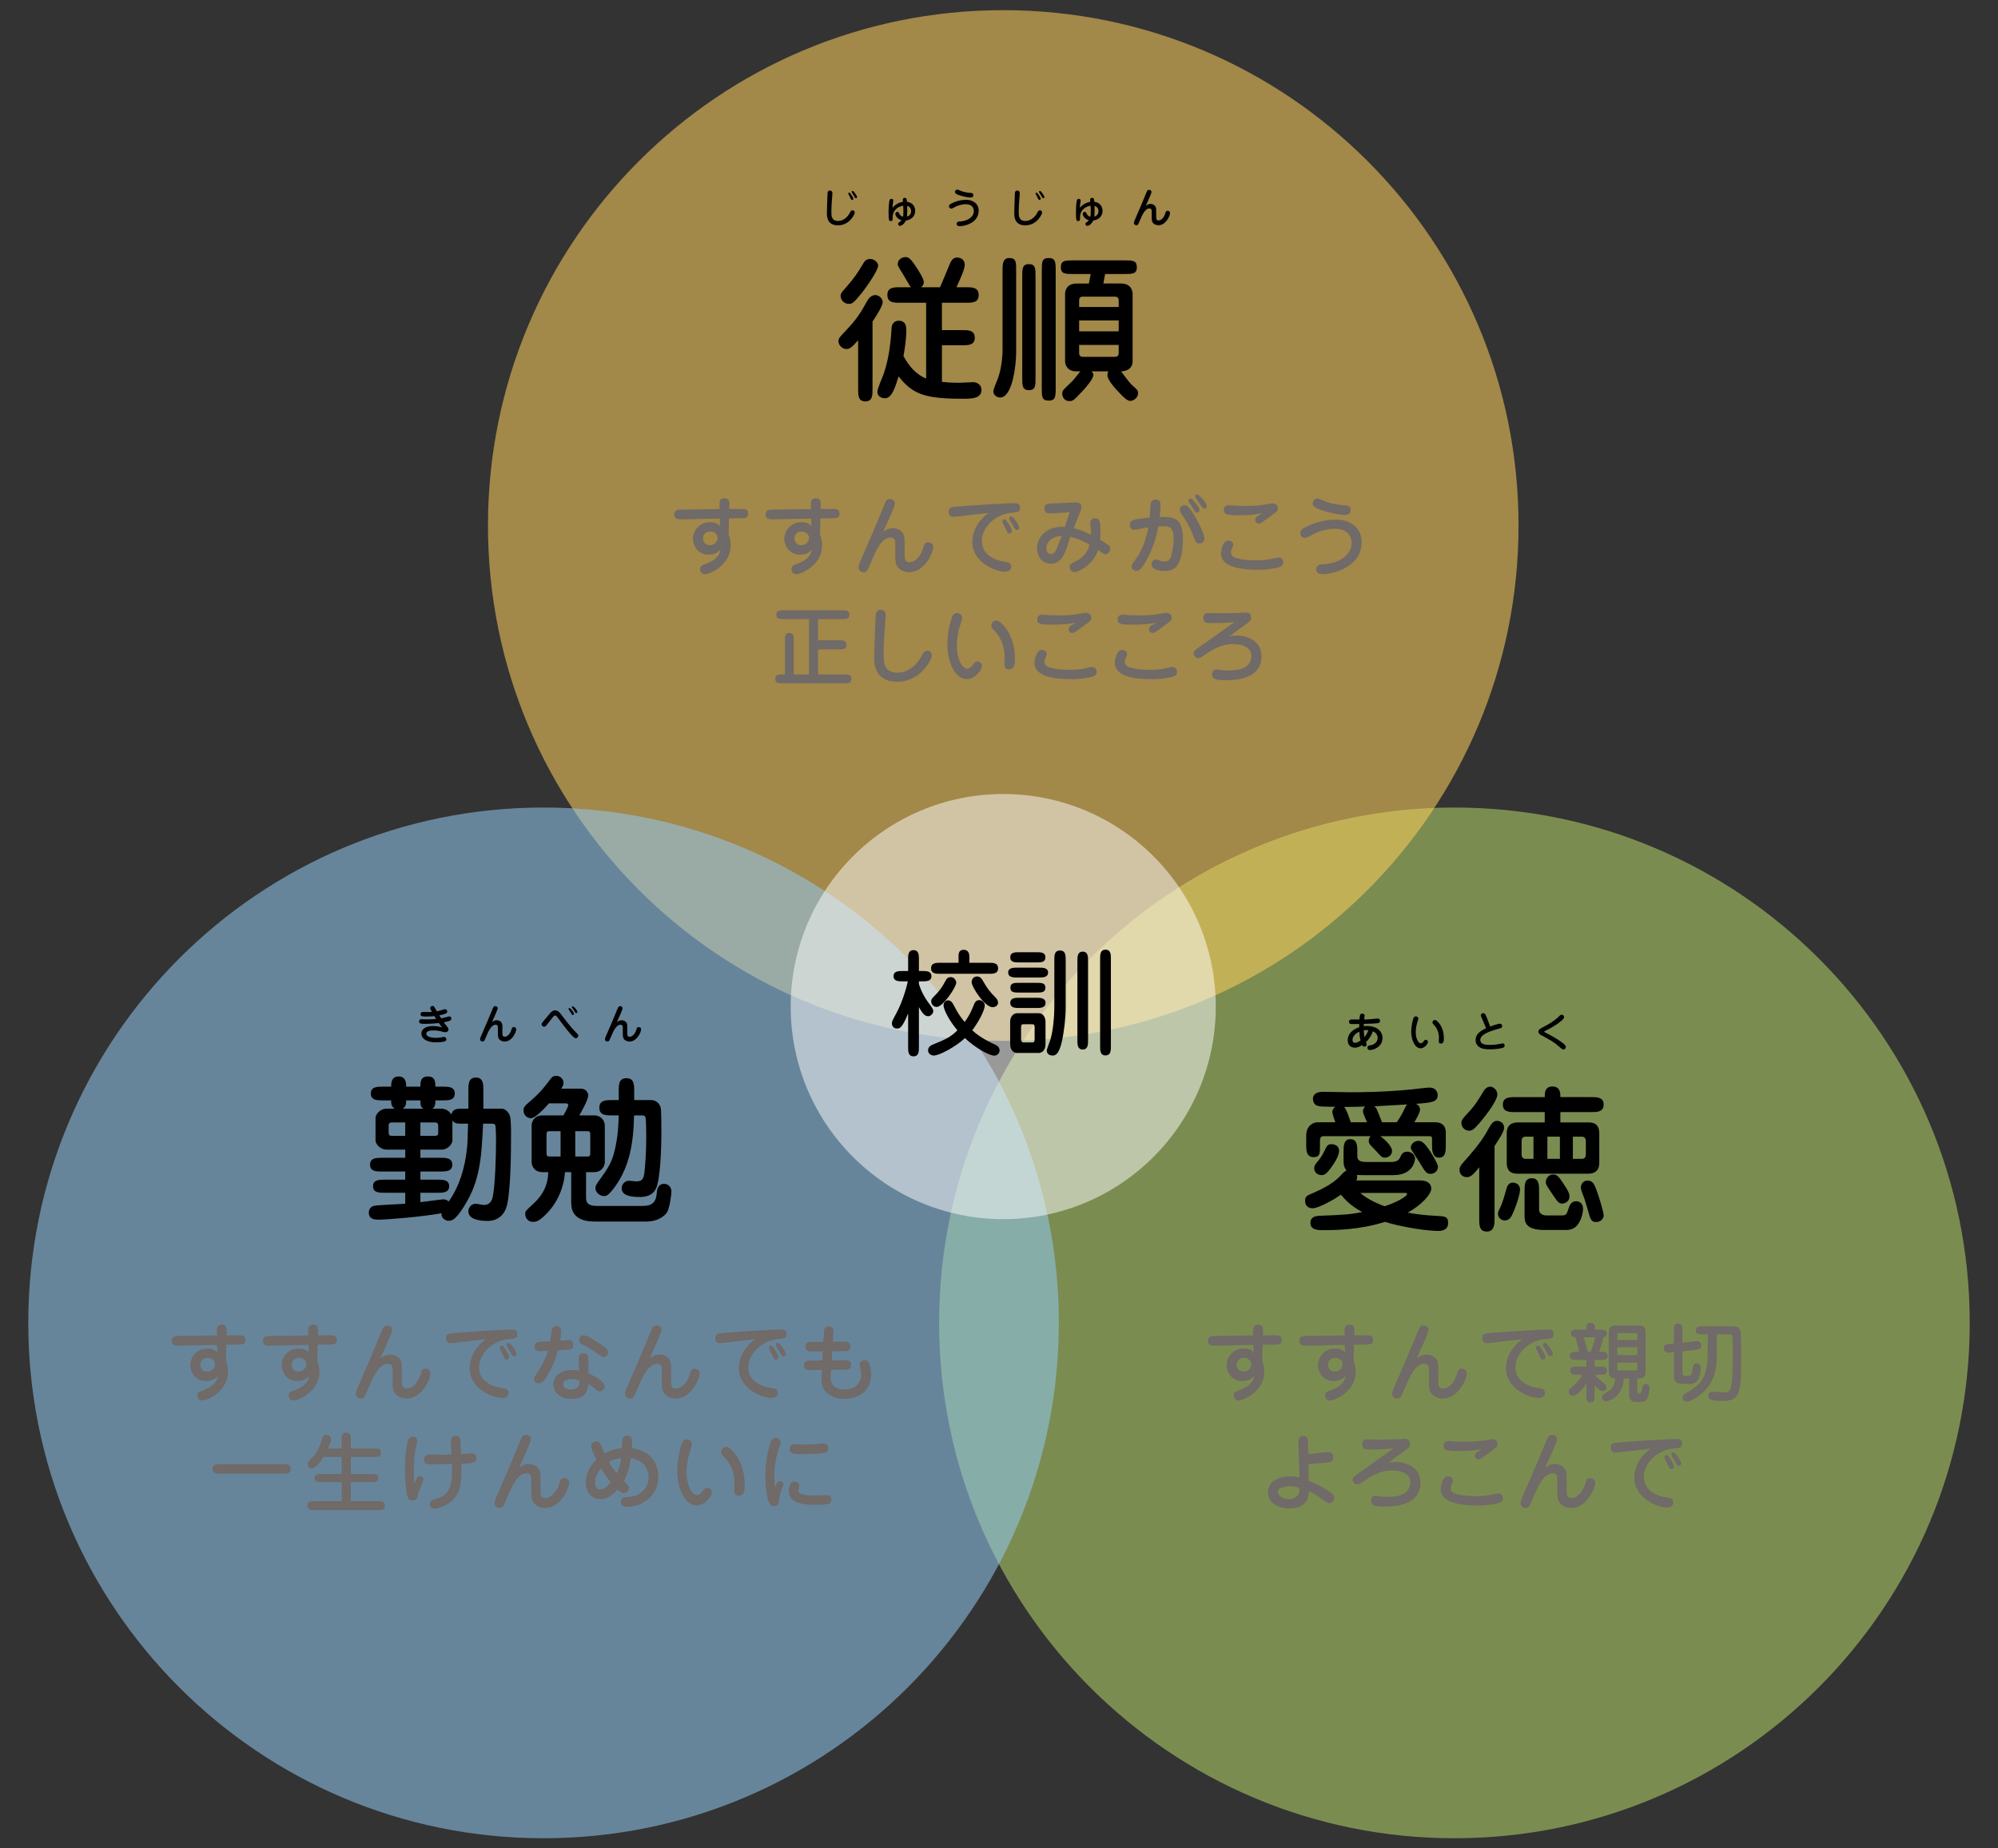 <svg enable-background="new 0 0 400 370" height="370" viewBox="0 0 400 370" width="400" xmlns="http://www.w3.org/2000/svg" xmlns:xlink="http://www.w3.org/1999/xlink"><rect x="0" y="0" width="400" height="370" fill="#333333" stroke="none"/><clipPath id="a"><path d="m188.016 161.646h206.323v206.32h-206.323z"/></clipPath><clipPath id="b"><path d="m97.689 2.034h206.323v206.32h-206.323z"/></clipPath><clipPath id="c"><path d="m5.661 161.646h206.318v206.32h-206.318z"/></clipPath><clipPath id="d"><path d="m158.296 158.938h85.104v85.102h-85.104z"/></clipPath><path clip-path="url(#a)" d="m394.34 264.804c0 56.973-46.188 103.162-103.159 103.162-56.979 0-103.165-46.189-103.165-103.162 0-56.971 46.187-103.158 103.165-103.158 56.971 0 103.159 46.187 103.159 103.158" fill="#b6d56a" opacity=".55"/><path clip-path="url(#b)" d="m304.013 105.196c0 56.972-46.188 103.16-103.159 103.16-56.983 0-103.165-46.188-103.165-103.16 0-56.975 46.182-103.162 103.165-103.162 56.971.001 103.159 46.188 103.159 103.162" fill="#fcce5b" opacity=".55"/><path clip-path="url(#c)" d="m211.979 264.808c0 56.969-46.193 103.158-103.165 103.158s-103.153-46.189-103.153-103.158c0-56.977 46.181-103.163 103.153-103.163s103.165 46.186 103.165 103.163" fill="#91c9ee" opacity=".55"/><path clip-path="url(#d)" d="m243.399 201.495c0 23.492-19.052 42.545-42.546 42.545-23.51 0-42.557-19.053-42.557-42.545 0-23.502 19.047-42.557 42.557-42.557 23.495 0 42.546 19.055 42.546 42.557" fill="#fff" opacity=".5"/><path d="m183.967 209.617c0 .812 0 1.834-1.09 1.834-1.068 0-1.068-1.021-1.068-1.834v-6.754c-1.23 3.018-1.717 3.018-2.251 3.018-.859 0-.998-.742-.998-1.068 0-.348.093-.51.882-1.973 1.369-2.529 2.158-5.639 2.298-6.404h-1.021c-.789 0-1.833 0-1.833-1.021 0-1.045 1.021-1.045 1.833-1.045h1.091v-2.344c0-.812 0-1.834 1.068-1.834 1.09 0 1.09 1.021 1.09 1.834v2.344h.673c.789 0 1.833 0 1.833 1.045 0 1.021-1.044 1.021-1.833 1.021h-.673v.51c.372 1.254 1.044 2.646 2.089 4.016.511.695.789 1.066.789 1.439 0 .439-.487 1.02-1.021 1.02-.812 0-1.3-.857-1.857-1.832v8.028zm10.978-8.424c.186-.488.441-.998 1.091-.998.673 0 1.114.557 1.114 1.043 0 1.162-1.555 3.783-2.506 4.99 1.485 1.463 4.108 2.67 4.177 2.693.65.277 1.3.557 1.3 1.369 0 .418-.371 1.021-1.044 1.021-1.184 0-4.084-1.787-5.895-3.506-1.973 1.811-5.129 3.482-6.243 3.482-.557 0-1.137-.395-1.137-1.021 0-.604.395-.928.882-1.137 2.599-1.068 3.481-1.439 4.99-2.879-1.671-1.973-2.785-4.201-2.785-5.035 0-.535.441-.977.882-.977.673 0 .975.604 1.161.953.766 1.461.998 1.902 2.182 3.389 1.065-1.414 1.529-2.644 1.831-3.387zm-3.041-8.472v-1.322c0-.395 0-1.275.998-1.275 1.161 0 1.161 1.09 1.161 1.346v1.252h3.899c.835 0 1.856 0 1.856 1.115 0 1.09-1.021 1.09-1.856 1.09h-9.701c-.835 0-1.857 0-1.857-1.09 0-1.115 1.021-1.115 1.857-1.115h3.643zm-.464 3.968c0 .93-2.692 4.875-3.899 4.875-.604 0-1.114-.465-1.114-1.137 0-.395.116-.535.719-1.139.905-.904 1.462-1.67 2.089-2.854.278-.557.487-.836 1.161-.836.626.002 1.044.675 1.044 1.091zm8.378 4.016c0 .441-.395.906-1.114.906-1.532 0-4.178-4.016-4.178-5.014 0-.719.511-1.137 1.068-1.137.603 0 .905.348 1.299 1.066.627 1.137 1.346 2.09 2.135 2.855.604.58.673.812.743 1.021.024.118.047.233.047.303z"/><path d="m207.99 193.697c.766 0 1.834 0 1.834.975 0 .998-1.068.998-1.834.998h-4.316c-.767 0-1.834 0-1.834-.998 0-.975 1.067-.975 1.834-.975zm1.323 15.317c0 1.463-.952 1.764-1.347 1.764h-4.363c-.882 0-1.369-.836-1.369-1.764v-4.432c0-1.51 1.045-1.766 1.369-1.766h4.363c.882 0 1.347.836 1.347 1.766zm-1.834-18.405c.882 0 1.811 0 1.811 1.021s-.905 1.021-1.811 1.021h-3.389c-.904 0-1.833 0-1.833-1.021s.929-1.021 1.833-1.021zm-.023 9.121c.812 0 1.857 0 1.857 1.021s-1.045 1.021-1.857 1.021h-3.365c-.789 0-1.833 0-1.833-1.021s1.044-1.021 1.833-1.021zm.023-2.994c.998 0 1.811 0 1.811.975s-.812.975-1.811.975h-3.389c-1.021 0-1.81 0-1.81-.975s.789-.975 1.81-.975zm-.347 8.866c0-.186 0-.58-.441-.58h-1.74c-.232 0-.534 0-.534.58v2.484c0 .533.256.58.534.58h1.624c.279 0 .558 0 .558-.58v-2.484zm6.22-3.922c0 2.066-.325 4.875-.789 6.893-.604 2.693-1.439 2.717-1.856 2.717-.905 0-1.138-.627-1.138-.975 0-.373.65-1.951.743-2.275.464-1.648.766-4.154.766-6.73v-9.191c0-.857 0-1.855 1.137-1.855 1.114 0 1.138.998 1.138 1.855v9.561zm4.479 6.545c0 .812 0 1.857-1.068 1.857-1.067 0-1.067-1.045-1.067-1.857v-15.875c0-.812 0-1.855 1.067-1.855 1.068 0 1.068 1.043 1.068 1.855zm4.572 1.183c0 .836 0 1.857-1.091 1.857-1.068 0-1.068-1.021-1.068-1.857v-17.453c0-.834 0-1.855 1.091-1.855 1.068 0 1.068 1.021 1.068 1.855z"/><path d="m174.68 77.845c0 1.283 0 2.504-1.439 2.504-1.44 0-1.44-1.221-1.44-2.504v-9.733c-1.283 1.44-1.69 1.752-2.347 1.752-.907 0-1.596-.845-1.596-1.564 0-.563.157-.72 1.627-2.285 2.191-2.316 2.817-3.442 4.194-5.884.219-.407.782-1.064 1.565-1.064.845 0 1.471.814 1.471 1.377 0 .845-1.377 2.942-2.034 3.912v13.489zm1.126-24.661c0 .876-2.097 3.975-3.349 5.54-1.627 2.034-1.909 2.097-2.535 2.097-.97 0-1.627-.813-1.627-1.564 0-.532.125-.657 1.158-1.815 1.753-2.034 2.128-2.66 3.443-4.819.188-.313.5-.783 1.314-.783.814-.002 1.596.687 1.596 1.344zm12.769 12.894h4.068c1.158 0 2.503 0 2.503 1.534 0 1.502-1.346 1.502-2.503 1.502h-4.068v7.323c.469.062 1.784.188 3.474.188.438 0 2.441-.125 2.848-.125.657 0 1.596.501 1.596 1.534 0 1.784-2.034 1.784-3.693 1.784-7.479 0-10.046-.813-12.894-4.475-.72 2.285-1.377 4.381-2.723 4.381-.219 0-1.533-.094-1.533-1.314 0-.595 1.064-3.036 1.252-3.537.751-2.222 1.346-4.882 1.596-9.232.031-.845.595-1.439 1.409-1.439 1.533 0 1.533 1.283 1.533 2.034 0 .344 0 1.94-.563 5.039 1.127 2.097 2.566 3.693 4.538 4.506v-15.179h-5.258c-1.189 0-2.503 0-2.503-1.565 0-1.534 1.314-1.534 2.503-1.534h2.191c-.219-.281-1.377-2.284-1.627-2.723-.908-1.439-1.001-1.596-1.001-1.909 0-.845.782-1.409 1.565-1.409.5 0 .907.125 2.003 1.784.532.813 1.659 2.535 1.659 3.223 0 .438-.219.751-.532 1.033h3.787c.344-.751 1.69-4.1 2.003-4.788.407-.939.876-1.158 1.44-1.158.876 0 1.502.594 1.502 1.408 0 .845-.72 2.472-1.659 4.538h1.94c1.189 0 2.504 0 2.504 1.565 0 1.534-1.314 1.534-2.504 1.534h-4.851v5.477z"/><path d="m203.434 70.554c0 2.41-.72 9.013-3.192 9.013-.751 0-1.376-.532-1.376-1.252 0-.438.845-2.316.97-2.691.813-2.41.876-5.039.876-5.383v-16.149c0-1.064 0-2.441 1.314-2.441 1.408 0 1.408.782 1.408 2.441zm1.22-15.21c0-1.534 0-2.472 1.346-2.472 1.314 0 1.314.938 1.314 2.472v20.28c0 1.533 0 2.472-1.314 2.472-1.346 0-1.346-.939-1.346-2.472zm3.912-1.158c0-1.69 0-2.535 1.377-2.535s1.408.845 1.408 2.535v23.472c0 1.721-.031 2.535-1.408 2.535s-1.377-.813-1.377-2.535zm12.33 2.566h3.537c2.159 0 2.315 1.69 2.315 2.034v13.52c0 1.377-1.032 2.003-2.315 2.034 1.596 2.128 1.783 2.347 2.347 2.879.845.751 1.064.939 1.064 1.44 0 1.158-1.127 1.596-1.565 1.596-.626 0-1.471-.876-2.097-1.534-1.126-1.158-2.472-2.691-2.472-3.63 0-.094 0-.407.188-.751h-3.38c.188.156.375.344.375.751 0 .688-1.377 2.347-2.034 3.036-1.814 1.94-2.003 2.16-2.754 2.16-.907.031-1.439-.72-1.439-1.471 0-.594 0-.594 1.471-2.003.657-.594.782-.751 1.94-2.222.062-.094.125-.157.219-.25h-.751c-2.159 0-2.315-1.69-2.315-2.034v-13.52c0-.125 0-2.034 2.315-2.034h2.441l.376-1.909h-3.537c-1.564 0-2.44 0-2.44-1.346 0-1.377.876-1.377 2.44-1.377h10.297c1.596 0 2.472 0 2.472 1.377 0 1.346-.907 1.346-2.472 1.346h-3.881zm3.068 4.694v-1.377c0-.375-.25-.688-.72-.688h-6.51c-.438 0-.688.282-.688.688v1.377zm-7.918 2.692v2.191h7.918v-2.191zm0 4.913v1.659c0 .407.25.72.688.72h6.51c.501 0 .72-.313.72-.72v-1.659z"/><path d="m96.711 224.93c-.282 6.01-.501 10.672-3.067 15.273-2.285 4.1-3.161 4.162-3.912 4.162-.469 0-.908-.375-1.064-.531-.25-.252-.282-.596-.282-.971-4.006.719-10.922 1.283-12.675 1.283-.501 0-1.878 0-1.878-1.408 0-.596.313-1.158.97-1.346.688-.188 5.32-.346 6.322-.439v-2.189h-3.943c-1.283 0-2.503 0-2.503-1.314s1.221-1.314 2.503-1.314h3.943v-1.627h-4.538c-1.221 0-2.504 0-2.504-1.377s1.283-1.377 2.504-1.377h4.538v-1.629h-3.693c-1.408 0-2.253-1.189-2.253-1.846v-4.506c0-.627.814-1.848 2.253-1.848h1.596c-.688-.438-.72-.939-.72-1.658h-1.565c-1.221 0-2.503 0-2.503-1.377s1.283-1.377 2.503-1.377h1.565c0-.627 0-2.035 1.502-2.035s1.502 1.408 1.502 2.035h2.848c0-.846 0-2.035 1.502-2.035s1.502 1.189 1.502 2.035h1.377c1.221 0 2.504 0 2.504 1.377s-1.283 1.377-2.504 1.377h-1.377c0 .877-.062 1.283-.594 1.658h1.784c.438 0 1.408.156 2.003 1.158.313-1.158 1.095-1.158 2.441-1.158h.97v-3.725c0-1.125 0-2.504 1.502-2.504s1.502 1.379 1.502 2.504v3.725h3.63c.782 0 1.377.689 1.659 1.377.25.564.25 2.941.25 3.787 0 4.475-.094 10.953-.783 14.053-.563 2.439-2.285 3.254-3.88 3.254-1.44 0-3.881-.219-3.881-1.939 0-.846.688-1.504 1.471-1.504.25 0 1.377.252 1.659.252 1.158 0 1.627-.877 1.784-1.816.469-2.504.626-8.293.626-10.984 0-.469 0-3.004-.188-3.254-.125-.158-.313-.221-.72-.221h-1.688zm-15.585 2.441v-2.691h-2.503c-.626 0-.814.125-.814.721v1.252c0 .625.188.719.814.719h2.503zm.188-7.103c0 .719-.031 1.221-.688 1.658h4.131c-.563-.375-.595-.781-.595-1.658zm11.485 4.662c-1.377 0-1.721 0-2.222-.625v3.975c0 .656-.845 1.846-2.222 1.846h-4.194v1.629h3.881c1.221 0 2.503 0 2.503 1.377s-1.283 1.377-2.503 1.377h-3.881v1.627h3.255c1.283 0 2.504 0 2.504 1.314s-1.221 1.314-2.504 1.314h-3.255v1.877c.72-.062 4.194-.562 4.569-.562.563 0 .813.188 1.095.438 2.191-3.098 3.255-6.822 3.662-10.609.094-.877.125-1.283.219-4.977h-.907zm-8.637-.25v2.691h2.723c.657 0 .845-.094.845-.719v-1.252c0-.627-.219-.721-.845-.721h-2.723z"/><path d="m118.894 223.271c1.784 0 2.19 1.471 2.19 1.941v7.479c0 .471-.407 1.941-2.19 1.941h-1.565v4.912c0 .846 0 1.848 2.191 1.848h8.981c1.001 0 2.691 0 2.942-2.223.094-1.033.219-2.191 1.534-2.191.657 0 1.439.471 1.439 1.535 0 .75-.375 3.441-.939 4.256-.313.438-1.533 1.752-4.131 1.752h-9.983c-1.377 0-5.007 0-5.007-3.693v-6.195h-1.252c-.062 1.158-.5 4.818-3.317 7.918-1.752 1.908-2.441 2.033-3.067 2.033-1.064 0-1.565-.812-1.565-1.596 0-.531 0-.531 1.659-2.066 2.817-2.566 2.911-5.227 2.942-6.289h-1.158c-1.784 0-2.16-1.471-2.16-1.941v-7.479c0-.471.375-1.941 2.16-1.941h4.193c.25-.406.97-1.721.97-2.064 0-.346-.344-.346-.751-.346h-3.098c-.876.971-2.723 2.975-3.599 2.975-.813 0-1.502-.658-1.502-1.535 0-.719.157-.844 1.627-2.127 1.847-1.564 3.13-3.318 3.63-4.006.375-.502.626-.814 1.314-.814.782 0 1.439.627 1.439 1.439 0 .283-.094.596-.469 1.127h3.943c1.033 0 1.471.814 1.471 1.377 0 .783-1.314 3.162-1.784 3.975h2.912zm-6.666 8.231v-5.068h-2.034c-.783 0-.783.062-.783 1.062v2.975c0 .969 0 1.031.783 1.031zm2.941-5.068v5.068h2.253c.751 0 .751-.062.751-1.031v-2.975c0-1 0-1.062-.751-1.062zm8.701-8.108c0-1.156 0-2.502 1.533-2.502 1.565 0 1.565 1.346 1.565 2.502v1.879h3.349c1.439 0 1.877 1.221 1.94 1.439.156.469.156 4.193.156 4.977 0 1-.031 7.541-.813 10.516-.282 1.125-.97 2.471-3.537 2.471-2.629 0-3.599-.656-3.599-1.752 0-.846.688-1.502 1.44-1.502.25 0 1.283.125 1.502.125 1.064 0 1.471-.406 1.627-1.939.094-.877.344-3.787.344-6.635 0-.627 0-4.006-.188-4.352-.094-.156-.219-.281-.782-.281h-1.471c-.094 5.414-.876 10.141-3.724 14.146-1.346 1.877-1.784 2.002-2.316 2.002-.876 0-1.69-.781-1.69-1.596 0-.25.062-.562.5-1.189 2.253-3.098 3.036-4.193 3.693-8.012.282-1.564.407-3.098.47-5.352h-1.377c-1.126 0-2.503 0-2.503-1.533s1.377-1.533 2.503-1.533h1.377v-1.879z"/><path d="m268.985 230.502c0-1.033 0-2.473 1.346-2.473 1.408 0 1.408 1.439 1.408 2.473v.969c0 1.127 1.127 1.127 2.128 1.127h4.663c.657 0 1.408-.156 1.722-.812.344-.752.594-1.252 1.502-1.252.813 0 1.533.656 1.533 1.408 0 .25-.281 3.285-4.318 3.285h-6.354c-.47 0-.782-.031-.97-.031.031.094.062.219.062.439 0 .344-.094.5-.188.656h12.863c1.063 0 2.159.438 2.159 1.658 0 1.064-1.909 3.256-4.726 4.789 1.032.188 2.973.531 6.416.688 1.188.062 1.689.252 1.689 1.377 0 1.598-1.627 1.598-1.972 1.598-2.691 0-7.824-.908-10.672-1.816-5.069 1.596-9.827 1.658-12.361 1.658-1.002 0-2.566 0-2.566-1.439 0-1.377 1.314-1.408 1.878-1.439 4.851-.188 6.009-.25 8.48-.75-2.44-1.314-3.599-2.691-4.256-3.475-1.283.939-4.476 2.723-5.665 2.723-1.188 0-1.502-.844-1.502-1.471 0-.908.282-1.033 1.753-1.658 3.63-1.564 4.819-2.816 5.884-3.975.219-.219.406-.344.657-.438-.563-.689-.595-1.473-.595-1.723v-2.096zm-4.037-3.068c-.532 0-.688.471-.688.721v1.064c0 1.658 0 2.41-1.252 2.41-1.503 0-1.503-1.41-1.503-2.41v-1.91c0-2.064 1.503-2.66 2.285-2.66h3.536c-.156-.438-.595-1.752-.595-2.033 0-.094 0-.627.595-1.064-2.941-.031-3.035-.062-3.505-.188-.751-.188-.971-.908-.971-1.408 0-.877.689-1.408 1.972-1.408.908 0 4.852.094 5.665.094 1.909 0 6.666-.031 12.049-.564.595-.062 3.099-.375 3.63-.375 1.565 0 1.659 1.314 1.659 1.471 0 1.439-1.127 1.533-4.351 1.785.251.125.814.406.814 1.156 0 .564-.501 1.408-1.127 2.535h4.225c1.314 0 2.065.752 2.065 2.004v2.535c0 1.221 0 2.535-1.377 2.535s-1.377-1.598-1.377-2.504v-1.252c0-.502-.188-.533-.657-.533h-9.701c.626.439 2.347 1.879 2.347 2.975 0 .938-.876 1.314-1.408 1.314-.595 0-.688-.125-1.627-1.158-.188-.219-1.127-1.189-1.314-1.377-.188-.219-.313-.471-.313-.846 0-.531.251-.783.407-.908h-9.483zm-1.127 5.039c.813-1.002 1.096-1.596 1.533-2.504.282-.625.563-.938 1.158-.938.125 0 1.564 0 1.564 1.346 0 1.188-1.252 2.879-1.658 3.441-.751 1.002-1.158 1.408-1.815 1.408-.782 0-1.502-.5-1.502-1.377.001-.562.313-.906.72-1.376zm9.859-7.825c-.188-.438-.813-1.752-.813-2.158 0-.188 0-.564.438-1.002-1.377.062-2.848.094-4.225.094.438.375 1.001 2.066 1.346 3.066zm-1.346 14.147c.97.877 2.691 1.877 4.851 2.66 2.347-.721 4.507-1.973 4.507-2.441 0-.219-.062-.219-.563-.219zm7.292-14.147c.406-.562 1.095-1.658 1.502-2.566.094-.188.312-.719.595-1-2.191.125-5.383.312-6.604.375.312.219.438.375.563.719.094.189.845 2.035 1.001 2.473h2.943zm4.568 8.043c-.219-.375-1.251-1.939-1.471-2.283-.188-.314-.281-.502-.281-.689 0-.656.657-1.346 1.533-1.346.407 0 .876.031 1.94 1.502.47.658 1.972 3.037 1.972 3.693 0 .908-.876 1.408-1.377 1.408-.938.001-1.064-.218-2.316-2.285z"/><path d="m296.144 233.662c-1.221 1.502-1.722 1.973-2.473 1.973-.845 0-1.471-.596-1.471-1.377 0-.658.25-1.033.907-1.754 1.032-1.127 3.38-3.787 4.601-6.039.813-1.471 1.158-2.098 2.003-2.098.563 0 1.408.344 1.408 1.408 0 .721-.938 2.129-1.909 3.631v14.615c0 .875 0 2.504-1.533 2.504s-1.533-1.314-1.533-2.504zm3.629-14.584c0 1.439-3.161 5.32-4.006 6.197-.563.625-.971 1.064-1.659 1.064-.876 0-1.533-.752-1.533-1.504 0-.656.282-.969 1.314-2.064 1.377-1.408 2.348-3.035 3.099-4.318.156-.252.72-1.158 1.721-.877.22.063 1.064.563 1.064 1.502zm4.539 19.027c0 .783-.626 3.006-1.503 4.914-.219.5-.625 1.283-1.564 1.283-.688 0-1.346-.562-1.346-1.314 0-.344.062-.5.47-1.346.563-1.189 1.001-2.879 1.158-3.443.125-.469.375-1.471 1.282-1.471.97.001 1.503.627 1.503 1.377zm4.944-15.49h-5.884c-1.126 0-2.503 0-2.503-1.502s1.377-1.502 2.503-1.502h5.884c0-.814 0-2.129 1.564-2.129 1.565 0 1.565 1.471 1.565 1.814v.314h6.165c1.127 0 2.504 0 2.504 1.502s-1.408 1.502-2.504 1.502h-6.165v2.064h5.445c.813 0 2.348 0 2.348 2.191v5.883c0 2.191-1.722 2.191-2.348 2.191h-13.833c-.813 0-2.347 0-2.347-2.191v-5.883c0-2.191 1.721-2.191 2.347-2.191h5.258v-2.063zm-2.253 4.912h-1.565c-.688 0-.813.502-.813.877v2.691c0 .344.094.877.813.877h1.565zm1.126 14.647c0 .877 1.002 1.127 1.378 1.127h3.098c.971 0 1.033-.188 1.439-1.439.188-.531.47-1.408 1.534-1.408.469 0 1.346.281 1.346 1.502 0 1.033-.47 2.566-1.252 3.412-.47.5-1.158.844-2.159.844h-4.288c-4.006 0-4.006-1.721-4.006-3.035v-4.85c0-1.096 0-2.473 1.439-2.473 1.471 0 1.471 1.377 1.471 2.473zm4.632-1.25c-.72 0-.876-.252-2.409-2.535-.782-1.189-.877-1.346-.877-1.754 0-.5.345-1.533 1.503-1.533.782 0 1.095.502 1.846 1.564 1.378 2.035 1.378 2.348 1.378 2.975-.001.718-.784 1.283-1.441 1.283zm-2.973-8.951h2.504v-4.445h-2.504zm5.102 0h1.783c.688 0 .813-.533.813-.877v-2.691c0-.375-.156-.877-.813-.877h-1.783zm3.004 10.263c-.156-.531-.626-2.252-1.032-3.191-.063-.125-.376-.939-.376-1.377 0-.344.25-1.346 1.346-1.346.938 0 1.314.596 1.722 1.721.281.721 1.502 4.383 1.502 5.258 0 .658-.595 1.314-1.502 1.314-.972 0-1.159-.5-1.66-2.379z"/><g fill="#706a68"><path d="m144.049 101.137c-.017-.688.035-1.394.981-1.394 1.015 0 .998.809.981 1.394l-.017.757 2.392-.017c.62 0 1.394-.017 1.394.895 0 .86-.568.947-1.377.964l-2.461.034-.069 3.185c.155.482.413 1.222.413 2.237 0 3.804-3.993 5.731-5.181 5.731-.86 0-.946-.792-.946-.998 0-.62.292-.74 1.273-1.102 1.687-.637 2.668-1.566 2.823-2.823-.344.378-.947 1.033-2.392 1.033-2.135 0-3.133-1.824-3.133-3.167 0-1.515 1.17-3.339 3.425-3.339 1.17 0 1.618.413 1.997.774l-.052-1.498-7.711.155c-.517.018-1.394.018-1.394-.998 0-.93.774-.947 1.377-.947l7.694-.103zm-3.305 6.644c0 .706.482 1.359 1.377 1.359 1.084 0 1.566-.912 1.566-1.463 0-.413-.344-1.291-1.549-1.291-.895-0-1.394.706-1.394 1.395z"/><path d="m162.342 101.137c-.017-.688.035-1.394.981-1.394 1.015 0 .998.809.981 1.394l-.017.757 2.392-.017c.62 0 1.394-.017 1.394.895 0 .86-.568.947-1.377.964l-2.461.034-.069 3.185c.155.482.413 1.222.413 2.237 0 3.804-3.993 5.731-5.181 5.731-.86 0-.946-.792-.946-.998 0-.62.292-.74 1.273-1.102 1.687-.637 2.668-1.566 2.823-2.823-.344.378-.947 1.033-2.392 1.033-2.135 0-3.133-1.824-3.133-3.167 0-1.515 1.17-3.339 3.425-3.339 1.17 0 1.618.413 1.997.774l-.052-1.498-7.711.155c-.517.018-1.394.018-1.394-.998 0-.93.774-.947 1.377-.947l7.694-.103zm-3.305 6.644c0 .706.482 1.359 1.377 1.359 1.084 0 1.566-.912 1.566-1.463 0-.413-.344-1.291-1.549-1.291-.895-0-1.394.706-1.394 1.395z"/><path d="m181.1 110.896c0 .895 0 1.652.947 1.652 1.308 0 2.358-1.48 2.737-2.72.275-.912.396-1.273 1.015-1.273.172 0 1.016.069 1.016.93 0 1.239-1.755 5.06-4.802 5.06-.981 0-2.134-.499-2.53-1.446-.258-.603-.241-1.343-.241-2.1v-2.117c0-.534 0-1.291-.947-1.291-1.842 0-3.029 2.84-3.855 4.802-.843 1.962-.912 2.151-1.549 2.151s-1.016-.482-1.016-.929c0-.465.327-1.188 1.136-3.047 1.446-3.27 2.427-5.611 4.097-9.69.275-.654.465-.981 1.016-.981.396 0 1.033.224 1.033.843 0 .775-1.979 4.819-2.358 5.732.946-.74 1.755-.74 1.979-.74.964 0 1.911.568 2.169 1.412.172.533.155.912.155 1.497v2.255z"/><path d="m190.925 103.46c-.207 0-.999 0-.999-.998 0-.913.517-.964 1.876-1.067 2.306-.189 9.329-.671 11.411-.671.258 0 .998 0 .998.913 0 .877-.551.912-1.772 1.015-3.115.241-5.887 2.892-5.887 5.611 0 2.341 1.773 3.459 3.649 3.993.275.069 1.515.258 1.756.344.326.138.499.413.499.809 0 1.016-1.085 1.016-1.309 1.016-1.997 0-6.489-1.945-6.489-5.938 0-1.274.482-3.838 3.27-5.818-1.117.103-6.711.791-7.003.791zm10.894 1.223c.517.792.74 1.188.74 1.549 0 .396-.31.534-.516.534-.311 0-.361-.155-.672-.843-.104-.241-.688-1.308-.688-1.549 0-.275.138-.43.396-.43.225-.002.345.119.74.739zm.844.292c-.068-.121-.361-.568-.447-.757-.104-.207-.155-.31-.155-.43 0-.258.138-.396.345-.396.516 0 1.635 1.738 1.635 2.22 0 .361-.293.465-.43.465-.328 0-.363-.052-.948-1.102z"/><path d="m213.572 109.623c-.447 1.342-1.239 3.218-3.235 3.218-1.722 0-2.72-1.498-2.72-3.098 0-2.048 1.652-4.44 5.576-4.286l.947-2.909-3.58.207c-.62.034-1.446.086-1.446-.981 0-.913.62-.947 1.343-.981l4.562-.207c.396-.017 1.497-.069 1.497.93 0 .258-.069.43-.241.86l-1.308 3.356c1.136.241 1.962.62 3.442 1.308 0-.121.017-.31.017-.585-.017-.293-.138-1.756-.138-1.842 0-.534.447-.861.964-.861.774 0 1.067.465 1.067 2.668 0 .757-.052 1.308-.068 1.635 1.238.757 1.359.843 1.601 1.033.138.103.413.327.413.723 0 .517-.379 1.136-.964 1.136-.224 0-.311-.018-1.464-.844-1.05 3.133-4.01 4.406-4.75 4.406-.603 0-.93-.551-.93-.998 0-.534.189-.62 1.239-1.17 1.962-.999 2.479-2.341 2.737-3.339-1.515-.86-2.548-1.222-3.839-1.566zm-1.032-2.307c-1.825-.017-3.064 1.102-3.064 2.461 0 .843.499 1.136.912 1.136.758 0 1.033-.688 1.532-1.997z"/><path d="m236.823 107.953c0 .499 0 3.477-1.067 5.112-.792 1.222-2.048 1.222-2.496 1.222-.878 0-2.736-.155-2.736-1.342 0-.534.447-.93.878-.93.138 0 .206.017.791.224.173.051.568.172.93.172.672 0 1.016-.379 1.188-.688.293-.568.654-2.427.654-4.027 0-2.135-.895-2.358-2.065-2.358-.068 0-.447 0-1.016.035-.206 1.102-.74 3.976-2.495 6.988-.81 1.412-1.188 1.894-1.877 1.894-.602 0-.946-.396-.946-.878 0-.344.086-.465.844-1.498.98-1.325 1.979-3.477 2.495-6.317-.396.069-.826.121-1.394.241-.241.052-1.239.241-1.395.241-.603 0-.93-.431-.93-.981 0-.275.104-.792.93-1.016.534-.155 2.083-.378 3.063-.447.035-.413.104-2.461.225-2.909.034-.104.206-.688.963-.688.965 0 .965.843.965 1.222 0 .774-.139 1.979-.173 2.254 2.737-.001 4.664-.001 4.664 4.474zm3.322.843c-.653 0-.792-.362-1.204-1.412-.414-1.033-.93-2.272-2.015-3.941-.653-.981-.723-1.084-.723-1.394 0-.517.361-.913.946-.913.362 0 .792 0 2.255 2.547.861 1.48 1.722 3.425 1.722 4.097 0 .569-.431 1.016-.981 1.016zm-.947-8.261c.86 1.084.946 1.205.946 1.532 0 .413-.292.551-.499.551-.327 0-.361-.104-.912-1.016-.172-.292-.517-.809-.619-.964-.173-.241-.189-.327-.189-.413 0-.258.224-.43.43-.43.275-.001.344.085.843.74zm2.393.757c0 .482-.413.5-.482.5-.275 0-.344-.104-1.05-1.136-.465-.671-.792-1.136-.792-1.325 0-.224.189-.361.431-.361.257-.002 1.893 1.616 1.893 2.322z"/><path d="m246.888 108.985c0 .292-.103.5-.206.706-.069.138-.258.534-.258.861 0 .189.052.637.567.947.688.396 2.462.671 4.458.671.774 0 2.065-.034 3.219-.31.327-.086 1.084-.258 1.273-.258.637 0 .964.517.964.947 0 .671-.516.878-.843.998-.465.155-2.238.5-4.079.5-4.957 0-7.539-1.033-7.539-3.305 0-.671.465-2.806 1.687-2.53.275.051.757.291.757.773zm.792-5.852c-1.962 0-2.668-.172-2.668-1.033 0-.516.275-.964.981-.964.207 0 1.067.069 1.257.086.688.034 1.429.051 1.858.051 1.48 0 2.978-.034 4.44-.327.896-.172.999-.189 1.171-.189.654 0 1.102.396 1.102.981 0 .534-.155.637-1.084 1.308-.603.43-1.566 1.153-2.169 1.566-.138.086-.345.189-.568.189-.413 0-.706-.345-.706-.74 0-.327.155-.534.311-.654.154-.12.964-.551 1.118-.654-1.497.243-2.341.38-5.043.38z"/><path d="m272.601 108.486c0 5.198-5.955 6.437-7.78 6.437-.327 0-1.308-.017-1.308-.946 0-.947.723-.981 1.652-1.033 2.547-.172 5.422-1.601 5.422-4.251 0-1.205-.586-2.857-3.426-2.857-1.703 0-3.614.723-4.544 1.257-.774.43-1.032.568-1.394.568-.447 0-.896-.378-.896-.929 0-.688.568-.981 1.119-1.257 2.909-1.429 5.061-1.446 6.316-1.446 1.723-.001 4.839 1.101 4.839 4.457zm-8.813-8.692c.293 0 1.497.568 1.738.654 1.222.448 2.616.654 3.907.723.189.017.964.069.964.912 0 .93-.774.998-1.188.998-.981 0-3.34-.481-4.803-1.015-.774-.292-1.721-.637-1.583-1.463.035-.155.191-.809.965-.809z"/><path d="m169.089 135.006c.671 0 1.359.017 1.359.861 0 .912-.619.912-1.359.912h-12.496c-.688 0-1.377 0-1.377-.895 0-.861.706-.878 1.377-.878h.568v-6.919c0-.671 0-1.394.86-1.394.895 0 .895.671.895 1.394v6.919h3.046v-11.084h-5.232c-.603 0-1.308 0-1.308-.878 0-.86.706-.878 1.308-.878h11.945c.671 0 1.377.018 1.377.844 0 .912-.637.912-1.377.912h-4.905v4.251h4.303c.671 0 1.394 0 1.394.912 0 .895-.723.895-1.394.895h-4.303v5.026z"/><path d="m177.003 127.725c-.069 1.084-.103 2.151-.103 3.219 0 1.583 0 3.718 2.822 3.718 2.393 0 4.062-2.031 4.63-3.081.534-.998.723-1.325 1.256-1.325.155 0 .93.086.93.93 0 .912-1.222 2.461-1.756 3.012-.62.671-2.358 2.272-5.129 2.272-4.63 0-4.647-3.752-4.63-5.095 0-.757.086-2.41.086-2.892v-.361l.189-4.699c.017-.482.052-1.343.981-1.343.62 0 1.033.361 1.033 1.016 0 .052 0 .086-.018.43z"/><path d="m192.612 123.68c0 .345-.482 1.739-.568 2.031-.5 1.842-.5 3.201-.5 3.546 0 2.685 1.119 4.595 2.065 4.595.362 0 .585-.103 1.119-.74.465-.568.585-.706.964-.706.275 0 .896.189.896.912 0 .809-1.429 2.616-3.029 2.616-2.427 0-3.89-3.511-3.89-7.005 0-2.479.757-4.992.912-5.388.069-.189.379-.826.93-.826.584.001 1.101.311 1.101.965zm6.798.534c.275 0 .774.069 1.79 1.326 1.756 2.186 1.979 4.939 1.979 6.213 0 1.033-.034 2.22-1.205 2.22-.895 0-.895-.74-.895-1.067 0-.241.052-1.256.052-1.463 0-1.824-.672-3.821-2.048-5.181-.379-.379-.534-.568-.603-.895-.102-.516.328-1.153.93-1.153z"/><path d="m209.546 130.892c0 .293-.104.499-.207.706-.068.138-.258.533-.258.86 0 .189.051.637.567.947.688.396 2.462.671 4.458.671.774 0 2.065-.035 3.219-.31.327-.086 1.084-.258 1.273-.258.637 0 .964.517.964.947 0 .671-.517.878-.843.999-.465.155-2.238.499-4.08.499-4.957 0-7.538-1.033-7.538-3.305 0-.671.465-2.806 1.687-2.53.275.051.758.292.758.774zm.791-5.852c-1.962 0-2.668-.172-2.668-1.033 0-.516.275-.964.981-.964.206 0 1.067.069 1.257.086.688.035 1.428.052 1.858.052 1.48 0 2.978-.034 4.44-.327.896-.172.999-.189 1.171-.189.654 0 1.102.396 1.102.981 0 .534-.155.637-1.085 1.308-.602.43-1.565 1.153-2.168 1.566-.138.086-.345.189-.568.189-.413 0-.705-.344-.705-.74 0-.327.154-.534.31-.654.154-.121.964-.551 1.118-.654-1.497.241-2.341.379-5.043.379z"/><path d="m225.636 130.892c0 .293-.104.499-.207.706-.068.138-.258.533-.258.86 0 .189.051.637.567.947.688.396 2.462.671 4.458.671.774 0 2.065-.035 3.219-.31.327-.086 1.084-.258 1.273-.258.637 0 .964.517.964.947 0 .671-.517.878-.843.999-.465.155-2.238.499-4.08.499-4.957 0-7.538-1.033-7.538-3.305 0-.671.465-2.806 1.687-2.53.275.051.758.292.758.774zm.791-5.852c-1.962 0-2.668-.172-2.668-1.033 0-.516.275-.964.981-.964.206 0 1.067.069 1.257.086.688.035 1.428.052 1.858.052 1.48 0 2.978-.034 4.44-.327.896-.172.999-.189 1.171-.189.654 0 1.102.396 1.102.981 0 .534-.155.637-1.085 1.308-.602.43-1.565 1.153-2.168 1.566-.138.086-.345.189-.568.189-.413 0-.705-.344-.705-.74 0-.327.154-.534.31-.654.154-.121.964-.551 1.118-.654-1.497.241-2.341.379-5.043.379z"/><path d="m247.199 124.489c-.86.138-2.41.241-4.492.241-1.119 0-1.808 0-1.808-1.033 0-.981.758-.981.964-.981.481 0 2.599.052 3.029.052 1.016 0 3.322-.103 3.477-.103.189 0 .912-.069 1.067-.069.603 0 1.033.344 1.033.998 0 .499-.241.792-.654 1.084l-3.684 2.685c.379-.069.86-.138 1.445-.138 2.272 0 4.975 1.119 4.975 4.165 0 3.356-2.806 4.768-7.108 4.768-2.117 0-2.788-.241-2.788-1.17 0-.723.516-.981.843-.981.138 0 .189.018.774.104.586.104 1.516.104 1.636.104 1.016 0 1.876-.069 2.754-.379 1.067-.361 1.876-1.291 1.876-2.479 0-2.255-2.736-2.427-3.648-2.427-2.53 0-4.131 1.084-6.128 2.444-.345.241-.62.362-.878.362-.481 0-.912-.448-.912-.981 0-.413.207-.568.895-1.05z"/><path d="m43.411 266.549c-.017-.688.035-1.395.981-1.395 1.015 0 .998.809.981 1.395l-.017.758 2.392-.018c.62 0 1.394-.018 1.394.895 0 .861-.568.947-1.377.965l-2.461.033-.069 3.186c.155.48.413 1.221.413 2.236 0 3.805-3.993 5.732-5.181 5.732-.86 0-.946-.791-.946-.998 0-.619.292-.74 1.273-1.102 1.687-.637 2.668-1.566 2.823-2.822-.344.377-.947 1.031-2.392 1.031-2.135 0-3.133-1.824-3.133-3.166 0-1.516 1.17-3.34 3.425-3.34 1.17 0 1.618.414 1.997.775l-.052-1.498-7.711.154c-.517.018-1.394.018-1.394-.998 0-.93.774-.945 1.377-.945l7.694-.104zm-3.305 6.644c0 .705.482 1.359 1.377 1.359 1.084 0 1.566-.912 1.566-1.463 0-.414-.344-1.291-1.549-1.291-.895.001-1.394.706-1.394 1.395z"/><path d="m61.704 266.549c-.017-.688.035-1.395.981-1.395 1.015 0 .998.809.981 1.395l-.017.758 2.392-.018c.62 0 1.394-.018 1.394.895 0 .861-.568.947-1.377.965l-2.461.033-.069 3.186c.155.48.413 1.221.413 2.236 0 3.805-3.993 5.732-5.181 5.732-.86 0-.946-.791-.946-.998 0-.619.292-.74 1.273-1.102 1.687-.637 2.668-1.566 2.823-2.822-.344.377-.947 1.031-2.392 1.031-2.135 0-3.133-1.824-3.133-3.166 0-1.516 1.17-3.34 3.425-3.34 1.17 0 1.618.414 1.997.775l-.052-1.498-7.711.154c-.517.018-1.394.018-1.394-.998 0-.93.774-.945 1.377-.945l7.694-.104zm-3.305 6.644c0 .705.482 1.359 1.377 1.359 1.084 0 1.566-.912 1.566-1.463 0-.414-.344-1.291-1.549-1.291-.895.001-1.394.706-1.394 1.395z"/><path d="m80.462 276.309c0 .895 0 1.652.947 1.652 1.308 0 2.358-1.48 2.737-2.721.275-.912.396-1.273 1.015-1.273.172 0 1.016.07 1.016.93 0 1.24-1.755 5.061-4.802 5.061-.981 0-2.134-.5-2.53-1.445-.258-.604-.241-1.344-.241-2.1v-2.117c0-.533 0-1.291-.947-1.291-1.842 0-3.029 2.84-3.855 4.801-.843 1.963-.912 2.152-1.549 2.152s-1.016-.482-1.016-.93c0-.465.327-1.188 1.136-3.047 1.446-3.27 2.427-5.611 4.097-9.689.275-.654.465-.98 1.016-.98.396 0 1.033.223 1.033.842 0 .775-1.979 4.82-2.358 5.732.946-.74 1.755-.74 1.979-.74.964 0 1.911.568 2.169 1.412.172.533.155.912.155 1.496v2.255z"/><path d="m90.287 268.873c-.207 0-.999 0-.999-.998 0-.912.517-.965 1.876-1.068 2.306-.189 9.329-.67 11.411-.67.258 0 .999 0 .999.912 0 .877-.551.912-1.773 1.016-3.115.24-5.887 2.891-5.887 5.609 0 2.342 1.773 3.461 3.649 3.994.275.068 1.515.258 1.755.344.327.139.499.414.499.809 0 1.016-1.084 1.016-1.308 1.016-1.997 0-6.489-1.943-6.489-5.938 0-1.273.482-3.838 3.27-5.818-1.117.103-6.71.792-7.003.792zm10.895 1.221c.516.793.74 1.189.74 1.551 0 .395-.31.533-.517.533-.31 0-.361-.156-.671-.844-.103-.24-.688-1.309-.688-1.549 0-.275.138-.43.396-.43.224 0 .344.12.74.739zm.843.293c-.069-.119-.361-.568-.447-.756-.104-.207-.155-.311-.155-.432 0-.258.138-.395.345-.395.516 0 1.635 1.738 1.635 2.219 0 .361-.292.465-.43.465-.328 0-.362-.05-.948-1.101z"/><path d="m110.508 266.016c.138-.361.447-.516.826-.516.964 0 1.016.688 1.016 1.031 0 .086-.018.844-.207 1.859.258-.018 1.412-.121 1.635-.121.826 0 1.016.482 1.016.947 0 .758-.534.877-.723.912-.31.068-1.032.104-2.358.172-.809 2.979-1.962 4.803-2.375 5.457-.379.584-.809 1.17-1.463 1.17-.43 0-.946-.326-.946-.877 0-.379.086-.482.774-1.498.086-.139 1.36-1.996 2.031-4.148-.241.018-1.446.086-1.601.086-.344 0-1.119 0-1.119-.93 0-.137 0-.93 1.05-.98.121 0 1.842-.068 2.117-.086.051-.396.223-2.238.327-2.478zm5.335 6.298c-.034-.533-.069-1.428.981-1.428.981 0 .981.877.981 1.377v2.65c1.136.465 3.253 1.652 3.253 2.6 0 .516-.517.998-.998.998-.345 0-.5-.156-.913-.5-.447-.379-.912-.74-1.411-.945-.017.705-.052 2.959-3.408 2.959-2.151 0-3.545-1.324-3.545-2.873 0-1.637 1.377-2.928 3.77-2.928.654 0 1.102.088 1.394.156zm-1.342 3.719c-1.119 0-1.773.447-1.773 1.102 0 .293.172.998 1.498.998 1.842 0 1.79-1.154 1.755-1.738-.293-.155-.689-.362-1.48-.362zm6.334-4.406c-.327 0-.517-.156-1.05-.551-1.119-.844-1.309-.965-3.133-1.928-.327-.172-.723-.396-.723-.93 0-.328.224-.947.929-.947.62 0 2.461 1.188 3.253 1.738 1.153.775 1.635 1.119 1.635 1.619.001.585-.446.999-.911.999z"/><path d="m134.36 276.309c0 .895 0 1.652.947 1.652 1.308 0 2.358-1.48 2.737-2.721.275-.912.396-1.273 1.015-1.273.172 0 1.016.07 1.016.93 0 1.24-1.755 5.061-4.802 5.061-.981 0-2.134-.5-2.53-1.445-.258-.604-.241-1.344-.241-2.1v-2.117c0-.533 0-1.291-.947-1.291-1.842 0-3.029 2.84-3.855 4.801-.843 1.963-.912 2.152-1.549 2.152s-1.016-.482-1.016-.93c0-.465.327-1.188 1.136-3.047 1.446-3.27 2.427-5.611 4.097-9.689.275-.654.465-.98 1.016-.98.396 0 1.033.223 1.033.842 0 .775-1.979 4.82-2.358 5.732.946-.74 1.755-.74 1.979-.74.964 0 1.911.568 2.169 1.412.172.533.155.912.155 1.496v2.255z"/><path d="m144.186 268.873c-.207 0-.999 0-.999-.998 0-.912.517-.965 1.876-1.068 2.306-.189 9.329-.67 11.411-.67.258 0 .999 0 .999.912 0 .877-.551.912-1.773 1.016-3.115.24-5.887 2.891-5.887 5.609 0 2.342 1.773 3.461 3.649 3.994.275.068 1.515.258 1.755.344.327.139.499.414.499.809 0 1.016-1.084 1.016-1.308 1.016-1.997 0-6.489-1.943-6.489-5.938 0-1.273.482-3.838 3.27-5.818-1.117.103-6.711.792-7.003.792zm10.895 1.221c.516.793.74 1.189.74 1.551 0 .395-.31.533-.517.533-.31 0-.361-.156-.671-.844-.103-.24-.688-1.309-.688-1.549 0-.275.138-.43.396-.43.223 0 .344.12.74.739zm.843.293c-.069-.119-.361-.568-.447-.756-.104-.207-.155-.311-.155-.432 0-.258.138-.395.345-.395.516 0 1.635 1.738 1.635 2.219 0 .361-.292.465-.43.465-.329 0-.363-.05-.948-1.101z"/><path d="m164.939 266.842c.035-.654.069-1.342.981-1.342 1.016 0 .946.791.912 1.428l-.104 1.652 2.135-.018c.585 0 1.394 0 1.394.947s-.792.963-1.377.963l-2.272.018-.104 1.824 2.479-.033c.654-.018 1.395-.018 1.395.93 0 .963-.809.963-1.377.963l-2.616.035-.086 1.273c-.138 2.014 1.326 2.65 2.668 2.65 2.857 0 3.442-1.91 3.442-2.893 0-.498-.086-1.049-.189-1.549-.103-.43-.103-.48-.103-.568 0-.498.499-.826 1.033-.826.602 0 .774.414.86.639.138.326.379 1.17.379 2.186 0 2.771-1.756 4.871-5.405 4.871-.585 0-2.461 0-3.77-1.516-.843-.98-.774-2.461-.74-3.047l.069-1.205-2.221.035c-.602.018-1.377.018-1.377-.947 0-.945.723-.963 1.36-.963l2.341-.018.086-1.824-2.117.018c-.568 0-1.377 0-1.377-.982 0-.912.723-.928 1.377-.928l2.22-.018z"/><path d="m43.53 294.98c-.981 0-.981-.861-.981-.947 0-.568.396-.93.981-.93h13.701c.981 0 .981.861.981.947 0 .566-.396.93-.981.93z"/><path d="m68.398 289.936v-1.771c0-.689 0-1.377.878-1.377.946 0 .964.619.964 1.377v1.771h4.664c.654 0 1.377.018 1.377.861s-.74.844-1.377.844h-4.664v3.408h4.131c.602 0 1.359 0 1.359.826 0 .809-.757.809-1.359.809h-4.131v3.805h5.438c.706 0 1.377 0 1.377.895s-.671.895-1.377.895h-12.753c-.706 0-1.377 0-1.377-.895s.671-.895 1.377-.895h5.474v-3.805h-4.045c-.62 0-1.377 0-1.377-.826 0-.809.757-.809 1.377-.809h4.045v-3.408h-3.615c-.637.98-1.618 2.307-2.375 2.307-.568 0-.826-.551-.826-.879 0-.361.103-.465.981-1.377.93-.98 1.515-2.236 1.894-3.545.103-.379.275-.947.929-.947.207 0 .878.139.878.896 0 .463-.465 1.514-.603 1.84z"/><path d="m83.387 295.979c.189-.432.603-.5.74-.5.465 0 .637.482.637.723 0 .189-.843 2.152-.964 2.564-.017.086-.292 1.084-.31 1.119-.138.275-.482.447-.896.447-.671 0-.912-.309-1.102-1.016-.138-.568-.413-2.598-.413-5.318 0-3.029.362-4.818.585-5.576.103-.326.327-.826.964-.826.378 0 .912.207.912.861 0 .291-.31 1.496-.361 1.754-.275 1.465-.327 2.961-.327 4.459 0 1.377.086 1.945.155 2.375.07-.172.311-.912.38-1.066zm6.884-7.385c0-.482.138-1.205 1.016-1.205.396 0 .843.225.912.982.034.412.052 2.305.069 2.684.327-.018 1.997-.137 2.031-.137.207 0 1.102 0 1.102.963 0 1.016-.877 1.051-3.063 1.102.017.586.034.809.034 1.258 0 3.287-.344 5.318-2.892 6.885-.826.516-1.807.877-2.444.877-.981 0-.981-.775-.981-.895 0-.775.706-.965 1.273-1.102 3.167-.826 3.167-3.529 3.167-5.887 0-.344 0-.447-.034-1.102-.637.018-3.477.121-4.062.121-.706 0-1.515 0-1.515-.965 0-1.016.912-1.016 1.291-1.016.362 0 1.928.035 2.238.035.843 0 .929-.018 1.979-.053-.017-.256-.121-2.338-.121-2.545z"/><path d="m108.22 298.215c0 .896 0 1.652.947 1.652 1.308 0 2.358-1.48 2.736-2.719.275-.912.396-1.273 1.016-1.273.172 0 1.016.068 1.016.93 0 1.238-1.756 5.061-4.802 5.061-.981 0-2.134-.5-2.53-1.447-.258-.602-.241-1.342-.241-2.1v-2.117c0-.533 0-1.291-.947-1.291-1.841 0-3.029 2.84-3.855 4.803-.843 1.963-.912 2.152-1.549 2.152s-1.016-.482-1.016-.93c0-.465.327-1.188 1.136-3.047 1.445-3.271 2.427-5.611 4.096-9.691.275-.652.465-.98 1.016-.98.396 0 1.033.225 1.033.844 0 .773-1.979 4.818-2.358 5.73.947-.738 1.756-.738 1.979-.738.964 0 1.911.566 2.169 1.41.172.533.155.912.155 1.498v2.253z"/><path d="m124.654 287.922c.104-.291.43-.551.895-.551.999 0 .999.811.999 1.447 0 .086 0 .48-.052 1.084 2.754.258 5.301 2.168 5.301 5.715 0 3.957-3.408 6.023-6.3 6.023-.275 0-1.188 0-1.188-1.033 0-.895.774-.93 1.274-.945 2.943-.121 4.251-2.031 4.251-3.977 0-1.738-1.102-3.391-3.528-3.838-.379 2.684-1.084 4.078-1.394 4.629.912.895.998.998.998 1.395 0 .516-.447 1.033-.981 1.033-.379 0-.706-.225-1.291-.775-.946 1.154-2.117 1.963-3.494 1.963-1.979 0-2.909-1.859-2.909-3.254 0-1.205.448-3.047 2.152-4.699-.62-1.273-1.05-2.133-1.05-2.666 0-.621.637-.947 1.102-.947.292 0 .517.121.688.379.172.258.74 1.721.878 2.047.637-.344 1.773-.895 3.511-1.066.035-.656.087-1.808.138-1.964zm-4.32 5.99c-.396.447-1.205 1.463-1.205 2.893 0 .172.051 1.359 1.033 1.359.654 0 1.411-.533 2.1-1.498-.396-.465-1.36-1.738-1.928-2.754zm1.566-1.256c.534.947 1.102 1.652 1.583 2.236.551-1.102.723-1.996.861-3.062-1.101.154-1.91.533-2.444.826z"/><path d="m138.524 289.094c0 .344-.482 1.738-.568 2.031-.499 1.84-.499 3.201-.499 3.545 0 2.686 1.119 4.596 2.065 4.596.361 0 .585-.104 1.119-.74.464-.568.585-.705.964-.705.275 0 .895.189.895.912 0 .809-1.428 2.615-3.029 2.615-2.427 0-3.89-3.512-3.89-7.006 0-2.479.757-4.99.912-5.387.069-.189.379-.826.93-.826.585 0 1.101.31 1.101.965zm6.799.533c.275 0 .774.068 1.79 1.324 1.755 2.188 1.979 4.941 1.979 6.215 0 1.031-.034 2.221-1.205 2.221-.895 0-.895-.74-.895-1.068 0-.24.051-1.256.051-1.463 0-1.824-.671-3.82-2.048-5.18-.379-.379-.534-.568-.603-.896-.102-.516.329-1.153.931-1.153z"/><path d="m156.146 296.477c.189 0 .688.086.688.619 0 .275-.448 1.344-.534 1.566-.172.482-.172.74-.344 1.773-.069.482-.172 1.051-.964 1.051-.534 0-.826-.26-1.05-.758-.378-.791-.723-3.029-.723-5.422 0-2.1.362-4.717 1.084-6.645.104-.275.31-.809.981-.809.413 0 1.016.275 1.016.895 0 .207-.052.379-.189.707-.809 2.082-1.084 4.217-1.084 6.334 0 .43 0 1.291.12 1.961.19-.55.431-1.272.999-1.272zm3.873.894c0 .174-.189.861-.189 1.016 0 .912 2.1.965 3.133.965.379 0 2.065-.086 2.393-.086.275 0 1.102 0 1.102.895 0 .93-.62 1.066-3.391 1.066-1.463 0-5.164-.102-5.164-2.754 0-.086 0-1.91 1.171-1.91.531-.001.945.345.945.808zm-.895-8.262c.258 0 1.377.053 1.618.053.929 0 2.186-.053 2.875-.104.189-.018 1.032-.104 1.205-.104s1.016 0 1.016.93c0 .791-.74.93-.947.965-.878.154-3.459.223-4.44.223-1.635 0-2.341-.035-2.341-1.066-.002-.086-.002-.897 1.014-.897z"/><path d="m250.882 266.549c-.018-.688.034-1.395.981-1.395 1.016 0 .998.809.98 1.395l-.017.758 2.393-.018c.619 0 1.394-.018 1.394.895 0 .861-.567.947-1.377.965l-2.461.033-.069 3.186c.155.48.413 1.221.413 2.236 0 3.805-3.993 5.732-5.181 5.732-.86 0-.946-.791-.946-.998 0-.619.292-.74 1.273-1.102 1.687-.637 2.668-1.566 2.823-2.822-.345.377-.947 1.031-2.393 1.031-2.135 0-3.133-1.824-3.133-3.166 0-1.516 1.17-3.34 3.425-3.34 1.171 0 1.618.414 1.997.775l-.052-1.498-7.711.154c-.517.018-1.395.018-1.395-.998 0-.93.774-.945 1.377-.945l7.694-.104zm-3.305 6.644c0 .705.482 1.359 1.377 1.359 1.084 0 1.566-.912 1.566-1.463 0-.414-.344-1.291-1.549-1.291-.895.001-1.394.706-1.394 1.395z"/><path d="m269.175 266.549c-.018-.688.034-1.395.981-1.395 1.016 0 .998.809.98 1.395l-.017.758 2.393-.018c.619 0 1.394-.018 1.394.895 0 .861-.567.947-1.377.965l-2.461.033-.069 3.186c.155.48.413 1.221.413 2.236 0 3.805-3.993 5.732-5.181 5.732-.86 0-.946-.791-.946-.998 0-.619.292-.74 1.273-1.102 1.687-.637 2.668-1.566 2.823-2.822-.345.377-.947 1.031-2.393 1.031-2.135 0-3.133-1.824-3.133-3.166 0-1.516 1.17-3.34 3.425-3.34 1.171 0 1.618.414 1.997.775l-.052-1.498-7.711.154c-.517.018-1.395.018-1.395-.998 0-.93.774-.945 1.377-.945l7.694-.104zm-3.305 6.644c0 .705.482 1.359 1.377 1.359 1.084 0 1.566-.912 1.566-1.463 0-.414-.344-1.291-1.549-1.291-.895.001-1.394.706-1.394 1.395z"/><path d="m287.933 276.309c0 .895 0 1.652.946 1.652 1.309 0 2.358-1.48 2.737-2.721.275-.912.396-1.273 1.016-1.273.172 0 1.016.07 1.016.93 0 1.24-1.756 5.061-4.803 5.061-.98 0-2.134-.5-2.53-1.445-.258-.604-.241-1.344-.241-2.1v-2.117c0-.533 0-1.291-.946-1.291-1.842 0-3.029 2.84-3.855 4.801-.843 1.963-.912 2.152-1.549 2.152s-1.016-.482-1.016-.93c0-.465.327-1.188 1.136-3.047 1.446-3.27 2.427-5.611 4.097-9.689.275-.654.465-.98 1.016-.98.396 0 1.032.223 1.032.842 0 .775-1.979 4.82-2.357 5.732.946-.74 1.756-.74 1.979-.74.964 0 1.91.568 2.168 1.412.173.533.155.912.155 1.496v2.255z"/><path d="m297.757 268.873c-.206 0-.998 0-.998-.998 0-.912.517-.965 1.876-1.068 2.307-.189 9.329-.67 11.412-.67.258 0 .998 0 .998.912 0 .877-.551.912-1.772 1.016-3.116.24-5.887 2.891-5.887 5.609 0 2.342 1.772 3.461 3.648 3.994.275.068 1.515.258 1.756.344.327.139.499.414.499.809 0 1.016-1.084 1.016-1.308 1.016-1.997 0-6.489-1.943-6.489-5.938 0-1.273.481-3.838 3.271-5.818-1.119.103-6.713.792-7.006.792zm10.895 1.221c.517.793.74 1.189.74 1.551 0 .395-.31.533-.517.533-.31 0-.361-.156-.671-.844-.104-.24-.688-1.309-.688-1.549 0-.275.138-.43.396-.43.224 0 .345.12.74.739zm.844.293c-.069-.119-.362-.568-.448-.756-.103-.207-.154-.311-.154-.432 0-.258.138-.395.344-.395.517 0 1.636 1.738 1.636 2.219 0 .361-.293.465-.431.465-.328 0-.362-.05-.947-1.101z"/><path d="m319.235 279.371c0 .621 0 1.377-.826 1.377s-.826-.756-.826-1.377v-2.408c-.895 1.393-2.048 2.443-2.736 2.443-.431 0-.792-.412-.792-.844 0-.395.104-.465.964-1.17.86-.689 1.359-1.395 1.772-2.221h-1.084c-.62 0-1.377 0-1.377-.809 0-.791.757-.809 1.377-.809h1.876v-1.344h-1.945c-.619 0-1.377 0-1.377-.809s.758-.826 1.377-.826h.517c-.068-.361-.413-1.738-.499-2.014-.068-.223-.189-.688-.258-.877-.448-.035-.896-.242-.896-.775 0-.758.774-.758 1.36-.758h1.721v-.309c0-.275 0-1.051.86-1.051.878 0 .896.775.896 1.051v.309h.998c.585 0 1.359 0 1.359.758 0 .311-.224.689-.688.758-.034.24-.275 1.223-.843 2.908h.292c.62 0 1.377.018 1.377.826s-.757.809-1.377.809h-1.222v1.344h1.102c.603 0 1.359.018 1.359.809 0 .809-.757.809-1.359.809h-1.033c.534.723 1.36 1.344 1.756 1.67.447.344.568.568.568.895 0 .344-.258.74-.758.74-.465 0-1.188-.705-1.635-1.152zm-2.185-11.685c.154.395.705 2.443.86 2.891h.551c.361-.895.533-1.496.93-2.891zm10.74 10.859c0 .396.051.396.499.396.258 0 .327-.223.413-.688.104-.654.206-1.188.809-1.188.585 0 .74.447.74.826 0 .498-.258 1.531-.431 1.928-.188.447-.43.809-1.325.809h-.964c-.567 0-1.377-.104-1.377-1.447v-3.234h-1.067c-.137 3.82-3.27 4.578-3.58 4.578-.43 0-.774-.344-.774-.809s.104-.535 1.153-1.137c1.343-.775 1.446-2.049 1.48-2.633-1.273-.053-1.291-.844-1.291-1.412v-7.814c0-.498 0-1.395 1.343-1.395h4.682c1.343 0 1.343.879 1.343 1.395v7.814c0 .5 0 1.412-1.343 1.412h-.31zm0-10.309v-1.051c0-.309-.207-.326-.379-.326h-3.236c-.189 0-.396.018-.396.326v1.051zm-4.011 1.446v1.584h4.011v-1.584zm0 3.08v1.258c0 .309.206.326.396.326h3.236c.172 0 .379-.018.379-.326v-1.258z"/><path d="m334.551 270.715c-.275.018-.431.051-.568.051-.603 0-.895-.465-.895-.895 0-.74.603-.809 1.308-.879l.723-.068v-2.615c0-.654 0-1.377.844-1.377.86 0 .86.723.86 1.377v2.443l2.341-.24c.293-.035.431-.035.586-.035.705 0 .86.551.86.861 0 .756-.62.809-1.274.877l-2.513.275v4.217c0 .533.034.707.774.707 1.016 0 1.102-.156 1.188-.982.104-.93.173-1.514.913-1.514.292 0 .809.205.809.859 0 .207-.104 1.516-.431 2.203-.447.93-1.17 1.068-2.271 1.068-2.014 0-2.686-.189-2.686-1.791v-4.596zm7.332-3.615h-.998c-.62 0-1.377 0-1.377-.809s.757-.809 1.377-.809h5.731c.792 0 1.618 0 1.858 1.016.104.447.104 5.266.104 6.109 0 6.438-.379 7.832-3.77 7.832-2.53 0-2.822-.414-2.822-1.033 0-.465.361-.844.826-.844.154 0 1.704.172 2.1.172.981 0 1.291-.154 1.515-.723.465-1.238.465-4.561.465-8.123 0-.586 0-1.756-.052-2.256-.052-.48-.172-.533-.603-.533h-2.53c0 5.973 0 7.023-.843 8.951-.981 2.271-2.909 3.596-4.183 4.217-.585.291-.826.326-.999.326-.43 0-.826-.361-.826-.861 0-.48.139-.566 1.343-1.256 3.684-2.117 3.684-4.889 3.684-9.191z"/><path d="m265.44 290.711c.189-.018.379-.035.482-.035.671 0 .998.379.998 1.033 0 .947-.533.98-1.273 1.051l-3.701.309.052 3.34c.706.275 2.255.844 4.372 2.34.379.26.74.604.74 1.051 0 .482-.482 1.084-1.016 1.084-.293 0-.413-.086-1.48-.844-.98-.688-1.669-1.135-2.564-1.531-.034.758-.154 3.426-3.89 3.426-2.307 0-4.32-1.119-4.32-3.168 0-2.322 2.307-3.234 4.251-3.234.878 0 1.67.119 2.066.188l-.225-6.832c-.017-.551-.051-1.43.981-1.43.946 0 .946.811.964 1.377l.034 2.221zm-7.262 6.799c-.947 0-2.358.24-2.358 1.17 0 .775 1.102 1.395 2.237 1.395.688 0 1.532-.275 1.911-.998.224-.43.206-.912.206-1.188-.619-.311-1.325-.379-1.996-.379z"/><path d="m279.019 289.902c-.861.137-2.41.24-4.492.24-1.119 0-1.808 0-1.808-1.033 0-.98.757-.98.964-.98.482 0 2.599.053 3.029.053 1.016 0 3.322-.104 3.477-.104.189 0 .912-.07 1.067-.07.603 0 1.032.346 1.032 1 0 .498-.24.791-.653 1.084l-3.684 2.686c.379-.07.86-.139 1.446-.139 2.271 0 4.974 1.119 4.974 4.166 0 3.355-2.806 4.768-7.108 4.768-2.117 0-2.788-.242-2.788-1.172 0-.723.517-.98.843-.98.138 0 .189.018.775.104.585.104 1.514.104 1.635.104 1.016 0 1.876-.068 2.754-.379 1.067-.361 1.876-1.291 1.876-2.479 0-2.254-2.736-2.428-3.649-2.428-2.529 0-4.131 1.086-6.127 2.445-.344.24-.619.361-.878.361-.481 0-.912-.447-.912-.98 0-.414.206-.568.896-1.051z"/><path d="m290.874 296.305c0 .293-.103.5-.206.705-.069.139-.258.535-.258.861 0 .189.052.637.567.947.688.395 2.462.67 4.458.67.774 0 2.065-.033 3.219-.309.327-.086 1.084-.258 1.273-.258.637 0 .964.516.964.945 0 .672-.516.879-.843.998-.465.156-2.238.5-4.079.5-4.957 0-7.539-1.033-7.539-3.305 0-.672.465-2.805 1.687-2.529.276.052.757.292.757.775zm.792-5.852c-1.962 0-2.668-.172-2.668-1.033 0-.516.275-.963.981-.963.207 0 1.067.068 1.257.086.688.033 1.429.051 1.858.051 1.48 0 2.978-.035 4.44-.326.896-.172.999-.189 1.171-.189.654 0 1.102.395 1.102.98 0 .533-.155.637-1.084 1.309-.603.43-1.566 1.152-2.169 1.566-.138.086-.345.189-.568.189-.413 0-.706-.346-.706-.74 0-.328.155-.533.311-.654.154-.121.964-.551 1.118-.654-1.497.239-2.341.378-5.043.378z"/><path d="m313.643 298.215c0 .896 0 1.652.946 1.652 1.309 0 2.358-1.48 2.737-2.719.275-.912.396-1.273 1.016-1.273.172 0 1.015.068 1.015.93 0 1.238-1.755 5.061-4.802 5.061-.981 0-2.134-.5-2.53-1.447-.258-.602-.24-1.342-.24-2.1v-2.117c0-.533 0-1.291-.947-1.291-1.842 0-3.029 2.84-3.855 4.803-.844 1.963-.912 2.152-1.549 2.152s-1.016-.482-1.016-.93c0-.465.327-1.188 1.136-3.047 1.446-3.271 2.427-5.611 4.097-9.691.275-.652.465-.98 1.016-.98.396 0 1.032.225 1.032.844 0 .773-1.979 4.818-2.357 5.73.946-.738 1.755-.738 1.979-.738.964 0 1.91.566 2.168 1.41.173.533.155.912.155 1.498v2.253z"/><path d="m323.467 290.779c-.206 0-.998 0-.998-.998 0-.912.517-.963 1.876-1.066 2.307-.189 9.329-.672 11.412-.672.258 0 .998 0 .998.912 0 .879-.551.912-1.773 1.016-3.115.24-5.886 2.893-5.886 5.611 0 2.34 1.772 3.459 3.648 3.992.275.07 1.515.26 1.756.346.327.137.499.412.499.809 0 1.016-1.084 1.016-1.308 1.016-1.997 0-6.489-1.945-6.489-5.938 0-1.275.482-3.84 3.271-5.818-1.119.103-6.713.79-7.006.79zm10.895 1.223c.517.791.74 1.188.74 1.549 0 .396-.31.533-.517.533-.31 0-.361-.154-.671-.844-.104-.24-.688-1.307-.688-1.549 0-.275.138-.43.396-.43.224.001.345.122.74.741zm.844.293c-.069-.121-.361-.568-.448-.758-.103-.207-.154-.311-.154-.43 0-.258.138-.396.344-.396.517 0 1.636 1.738 1.636 2.221 0 .361-.293.465-.431.465-.328-.001-.362-.053-.947-1.102z"/></g><path d="m86.139 201.818c0-.375.358-.459.467-.459.25 0 .275.059.858 1.076.358-.059.958-.234 1.042-.268.358-.125.458-.158.583-.158.217 0 .45.15.45.467 0 .275-.2.393-.483.482-.158.059-.525.176-1.1.293.05.092.308.5.366.582.35-.066.65-.115 1.133-.258.05-.016.433-.125.475-.125.317 0 .434.258.434.449 0 .293-.208.4-.558.51-.125.041-.35.107-.958.225.242.342.333.449.55.717.292.35.392.482.392.725 0 .324-.267.549-.625.549-.225 0-.425-.059-.567-.1-.741-.217-1.341-.258-1.799-.258-.508 0-1.458.025-1.458.699 0 .467.808.783 1.866.783.375 0 .9-.041 1.133-.092.392-.082.434-.092.559-.092.292 0 .458.234.458.459 0 .367-.333.449-.5.492-.316.074-.925.133-1.5.133-2.383 0-2.991-1.025-2.991-1.75 0-.391.167-1.508 2.441-1.508.6 0 .941.074 1.667.258-.125-.166-.267-.35-.625-.865-.85.107-1.883.166-2.75.166-.9 0-1.2-.074-1.2-.475 0-.25.15-.459.458-.459.017 0 .375.025.417.025.225.018.441.018.691.018.95 0 1.608-.068 1.85-.092-.092-.143-.233-.375-.35-.566-.508.057-1.158.082-1.666.082-.608 0-1.108 0-1.108-.457 0-.033 0-.467.55-.467.142 0 .783.033.916.033.309 0 .583-.018.825-.033-.31-.524-.343-.582-.343-.741z"/><path d="m100.577 206.727c0 .432 0 .799.458.799.633 0 1.141-.717 1.325-1.316.133-.441.191-.617.492-.617.083 0 .491.033.491.451 0 .6-.85 2.449-2.324 2.449-.475 0-1.033-.242-1.225-.699-.125-.293-.117-.65-.117-1.018v-1.025c0-.258 0-.623-.458-.623-.891 0-1.466 1.373-1.866 2.324-.408.949-.441 1.041-.75 1.041s-.492-.234-.492-.451c0-.225.158-.574.55-1.475.7-1.582 1.175-2.715 1.983-4.689.133-.316.225-.475.492-.475.191 0 .5.107.5.408 0 .375-.958 2.332-1.141 2.773.458-.357.85-.357.958-.357.467 0 .925.275 1.05.684.083.258.075.441.075.725v1.091z"/><path d="m109.442 205.184c-.191.242-.267.342-.491.342-.25 0-.525-.184-.525-.5 0-.174.091-.283.241-.467l1.45-1.725c.208-.24.5-.582 1.017-.582.566 0 .892.4 1.2.809 1.916 2.549 2.625 3.248 3.091 3.707.275.275.35.35.35.549 0 .283-.25.51-.517.51-.283 0-.775-.543-1.058-.859-.683-.766-2.174-2.758-2.583-3.316-.225-.307-.342-.373-.475-.373-.175 0-.333.158-.45.307zm4.541-3.399c.267 0 .925.867.925 1.174 0 .125-.075.217-.225.217-.142 0-.183-.049-.458-.523-.058-.092-.342-.533-.367-.584-.025-.041-.042-.092-.042-.141 0-.025 0-.051.017-.076.025-.041.075-.067.15-.067zm.666-.349c.258 0 .95.85.95 1.115 0 .143-.108.234-.233.234-.15 0-.167-.033-.392-.408-.125-.217-.258-.4-.417-.617-.034-.041-.075-.107-.075-.184 0-.023.008-.049.017-.066.042-.049.084-.074.15-.074z"/><path d="m125.581 206.727c0 .432 0 .799.458.799.633 0 1.142-.717 1.325-1.316.133-.441.191-.617.492-.617.083 0 .491.033.491.451 0 .6-.85 2.449-2.324 2.449-.475 0-1.033-.242-1.225-.699-.125-.293-.117-.65-.117-1.018v-1.025c0-.258 0-.623-.458-.623-.891 0-1.466 1.373-1.866 2.324-.408.949-.441 1.041-.75 1.041s-.492-.234-.492-.451c0-.225.158-.574.55-1.475.7-1.582 1.175-2.715 1.983-4.689.133-.316.225-.475.492-.475.191 0 .5.107.5.408 0 .375-.958 2.332-1.141 2.773.458-.357.85-.357.958-.357.467 0 .925.275 1.05.684.083.258.075.441.075.725v1.091z"/><path d="m166.493 40.875c-.033.517-.05 1.041-.05 1.558 0 .75 0 1.8 1.358 1.8 1.2 0 2.008-1.025 2.258-1.491.267-.5.341-.642.6-.642.125 0 .45.066.45.441 0 .45-.592 1.191-.85 1.466-.3.325-1.133 1.1-2.482 1.1-2.233 0-2.233-1.824-2.233-2.474 0-.233.042-1.425.042-1.491v-.075l.083-2.274c.008-.242.025-.65.483-.65.292 0 .492.175.492.492 0 .025 0 .042-.008.208zm4.341-1.1c0 .167-.117.25-.233.25-.175 0-.208-.066-.492-.691-.042-.092-.292-.508-.292-.608 0-.134.142-.192.242-.159.117.034.775.925.775 1.208zm.741-.333c0 .208-.167.233-.233.233-.142 0-.175-.059-.45-.567-.058-.108-.392-.591-.392-.708 0-.083.058-.183.2-.183.175.001.875.926.875 1.225z"/><path d="m180.74 40.025c0-.3.167-.425.383-.425.392 0 .417.333.45.792 1.125.142 1.65.958 1.65 1.825 0 .891-.608 1.766-1.858 1.924-.333.708-.892 1.075-1.2 1.075-.233 0-.367-.216-.367-.392 0-.133.058-.216.233-.341.25-.175.35-.25.458-.392-.792-.2-1.241-.892-1.241-1.292 0-.292.25-.392.417-.392.191 0 .233.083.383.392.167.325.375.492.75.575.025-.15.066-.45.066-1.033 0-.5-.025-.9-.042-1.158-.816.1-2.108.742-2.108 2.283 0 .358 0 .55-.059.642-.075.108-.2.142-.316.142-.316 0-.45-.059-.45-1.774 0-1 .117-2.183.208-2.425.025-.066.1-.241.358-.241.183 0 .383.1.383.333 0 .133-.1.708-.117.833-.033.325-.033.434-.025.608.225-.267.833-.983 2.066-1.175-.005-.092-.022-.308-.022-.384zm1.667 2.242c0-.458-.233-.908-.792-1.05.008.175.017.442.017.867 0 .808-.033 1.041-.059 1.266.775-.2.834-.875.834-1.083z"/><path d="m195.929 42.158c0 2.516-2.882 3.116-3.766 3.116-.158 0-.633-.008-.633-.458 0-.458.35-.475.8-.5 1.233-.083 2.625-.774 2.625-2.058 0-.583-.283-1.383-1.658-1.383-.825 0-1.75.35-2.199.608-.375.208-.5.275-.675.275-.217 0-.433-.183-.433-.45 0-.333.275-.475.542-.608 1.408-.691 2.449-.7 3.058-.7.831 0 2.339.534 2.339 2.158zm-4.266-4.207c.142 0 .725.275.842.316.591.217 1.266.316 1.891.35.091.008.466.033.466.441 0 .45-.375.483-.575.483-.475 0-1.616-.233-2.325-.492-.375-.142-.833-.308-.766-.708.017-.073.092-.39.467-.39z"/><path d="m204.002 40.875c-.033.517-.05 1.041-.05 1.558 0 .75 0 1.8 1.358 1.8 1.199 0 2.008-1.025 2.258-1.491.267-.5.342-.642.6-.642.125 0 .45.066.45.441 0 .45-.592 1.191-.85 1.466-.301.325-1.134 1.1-2.483 1.1-2.232 0-2.232-1.824-2.232-2.474 0-.233.042-1.425.042-1.491v-.075l.083-2.274c.008-.242.024-.65.483-.65.291 0 .491.175.491.492 0 .025 0 .042-.009.208zm4.341-1.1c0 .167-.116.25-.233.25-.175 0-.208-.066-.491-.691-.042-.092-.292-.508-.292-.608 0-.134.142-.192.242-.159.116.034.774.925.774 1.208zm.742-.333c0 .208-.167.233-.233.233-.142 0-.175-.059-.45-.567-.059-.108-.392-.591-.392-.708 0-.083.059-.183.2-.183.175.001.875.926.875 1.225z"/><path d="m218.249 40.025c0-.3.167-.425.383-.425.392 0 .417.333.45.792 1.125.142 1.649.958 1.649 1.825 0 .891-.607 1.766-1.857 1.924-.333.708-.892 1.075-1.2 1.075-.233 0-.366-.216-.366-.392 0-.133.059-.216.233-.341.25-.175.35-.25.458-.392-.791-.2-1.241-.892-1.241-1.292 0-.292.25-.392.417-.392.191 0 .232.083.383.392.167.325.375.492.75.575.024-.15.066-.45.066-1.033 0-.5-.025-.9-.042-1.158-.816.1-2.107.742-2.107 2.283 0 .358 0 .55-.059.642-.075.108-.2.142-.316.142-.316 0-.45-.059-.45-1.774 0-1 .117-2.183.209-2.425.024-.066.1-.241.357-.241.184 0 .384.1.384.333 0 .133-.1.708-.117.833-.033.325-.033.434-.024.608.225-.267.833-.983 2.066-1.175-.009-.092-.026-.308-.026-.384zm1.666 2.242c0-.458-.233-.908-.791-1.05.008.175.017.442.017.867 0 .808-.033 1.041-.059 1.266.775-.2.833-.875.833-1.083z"/><path d="m231.472 43.325c0 .433 0 .8.458.8.634 0 1.142-.716 1.325-1.316.133-.441.191-.616.491-.616.084 0 .492.033.492.45 0 .6-.851 2.449-2.325 2.449-.475 0-1.032-.242-1.225-.7-.125-.292-.116-.65-.116-1.017v-1.025c0-.258 0-.625-.458-.625-.892 0-1.467 1.375-1.866 2.324-.408.95-.442 1.042-.75 1.042-.309 0-.491-.233-.491-.45 0-.225.158-.575.55-1.475.699-1.583 1.174-2.716 1.982-4.69.134-.317.225-.475.491-.475.192 0 .5.108.5.408 0 .375-.958 2.333-1.142 2.774.459-.358.851-.358.959-.358.466 0 .925.275 1.049.683.084.258.075.442.075.725v1.092z"/><path d="m274.508 204.002c.199-.016 1.208-.125 1.291-.125.325 0 .483.217.483.467 0 .416-.375.467-.467.475-.625.084-1.85.109-2.774.133-.008.168-.017.334-.017.467.142-.016.325-.041.625-.041 2.175 0 3.133 1.199 3.133 2.398 0 1.617-1.559 2.408-2.533 2.408-.133 0-.491 0-.491-.457 0-.418.358-.451.55-.477.783-.082 1.5-.674 1.5-1.449 0-.158 0-.975-.95-1.357-.175.533-.625 1.434-1.399 2.166.108.275.142.342.142.434 0 .4-.351.467-.483.467-.225 0-.342-.15-.425-.301-.417.258-.883.508-1.441.508-.95 0-1.441-.648-1.441-1.508 0-1.133.866-2.133 2.3-2.59 0-.109 0-.283.008-.643-.416.008-.949.018-1.366.018-.267 0-.683 0-.683-.459 0-.457.399-.467.55-.467.225-.008 1.308.01 1.549.01.051-.816.075-1.184.559-1.184.325 0 .467.199.467.416 0 .084-.066.643-.084.758.463-.008.93-.026 1.397-.067zm-3.741 4.207c0 .375.242.533.509.533.35 0 .716-.207 1.1-.449-.059-.242-.184-.809-.242-1.783-.801.367-1.367.982-1.367 1.699zm2.399-.615c.066-.076.525-.576.767-1.383-.075-.01-.167-.018-.316-.018-.2 0-.4.018-.592.051-.001.108.008.633.141 1.35z"/><path d="m283.947 203.91c0 .168-.233.842-.274.984-.242.891-.242 1.549-.242 1.715 0 1.301.542 2.225 1 2.225.175 0 .283-.049.542-.357.225-.275.283-.342.466-.342.134 0 .434.092.434.441 0 .391-.691 1.266-1.467 1.266-1.174 0-1.883-1.699-1.883-3.391 0-1.199.367-2.416.442-2.607.033-.092.183-.4.449-.4.283-.001.533.15.533.466zm3.291.258c.134 0 .375.035.866.643.85 1.059.958 2.391.958 3.008 0 .5-.017 1.074-.583 1.074-.433 0-.433-.357-.433-.516 0-.117.024-.609.024-.709 0-.883-.325-1.85-.991-2.508-.184-.184-.259-.275-.292-.434-.049-.249.159-.558.451-.558z"/><path d="m296.869 204.27c-.3-.676-.399-.9-.399-1.018 0-.25.208-.449.475-.449.309 0 .425.232.542.492.199.449.55 1.357.85 2.199.383-.158.691-.268 1.024-.367.575-.184.708-.209.883-.209.467 0 .492.375.492.484 0 .25-.184.357-.242.383-.107.059-.691.199-.816.232-2.258.65-3.315 1.283-3.315 2.158 0 .926 1.158.992 1.982.992.908 0 1.774-.166 1.899-.201.034-.008.559-.115.584-.115.108 0 .408.066.408.441 0 .283-.167.408-.533.5-.542.133-1.508.258-2.408.258-.699 0-1.591-.059-2.157-.467-.684-.5-.726-1.074-.726-1.383 0-1.166.934-1.842 2.108-2.375-.151-.389-.451-1.114-.651-1.555z"/><path d="m309.317 206.66c.966.5 2.282 1.158 3.507 2.092.476.365.658.574.658.85 0 .24-.175.467-.475.467-.233 0-.292-.051-.842-.533-1.083-.967-1.824-1.367-3.69-2.367-.259-.141-.483-.324-.483-.633 0-.449.217-.566 1.508-1.242.434-.232 1.542-.824 2.491-1.732.392-.383.45-.441.684-.441.333 0 .449.291.449.482 0 .309-.416.643-.816.967-1.141.934-2.774 1.699-3.016 1.809-.059.025-.133.074-.133.125-0 .039.058.105.158.156z"/></svg>